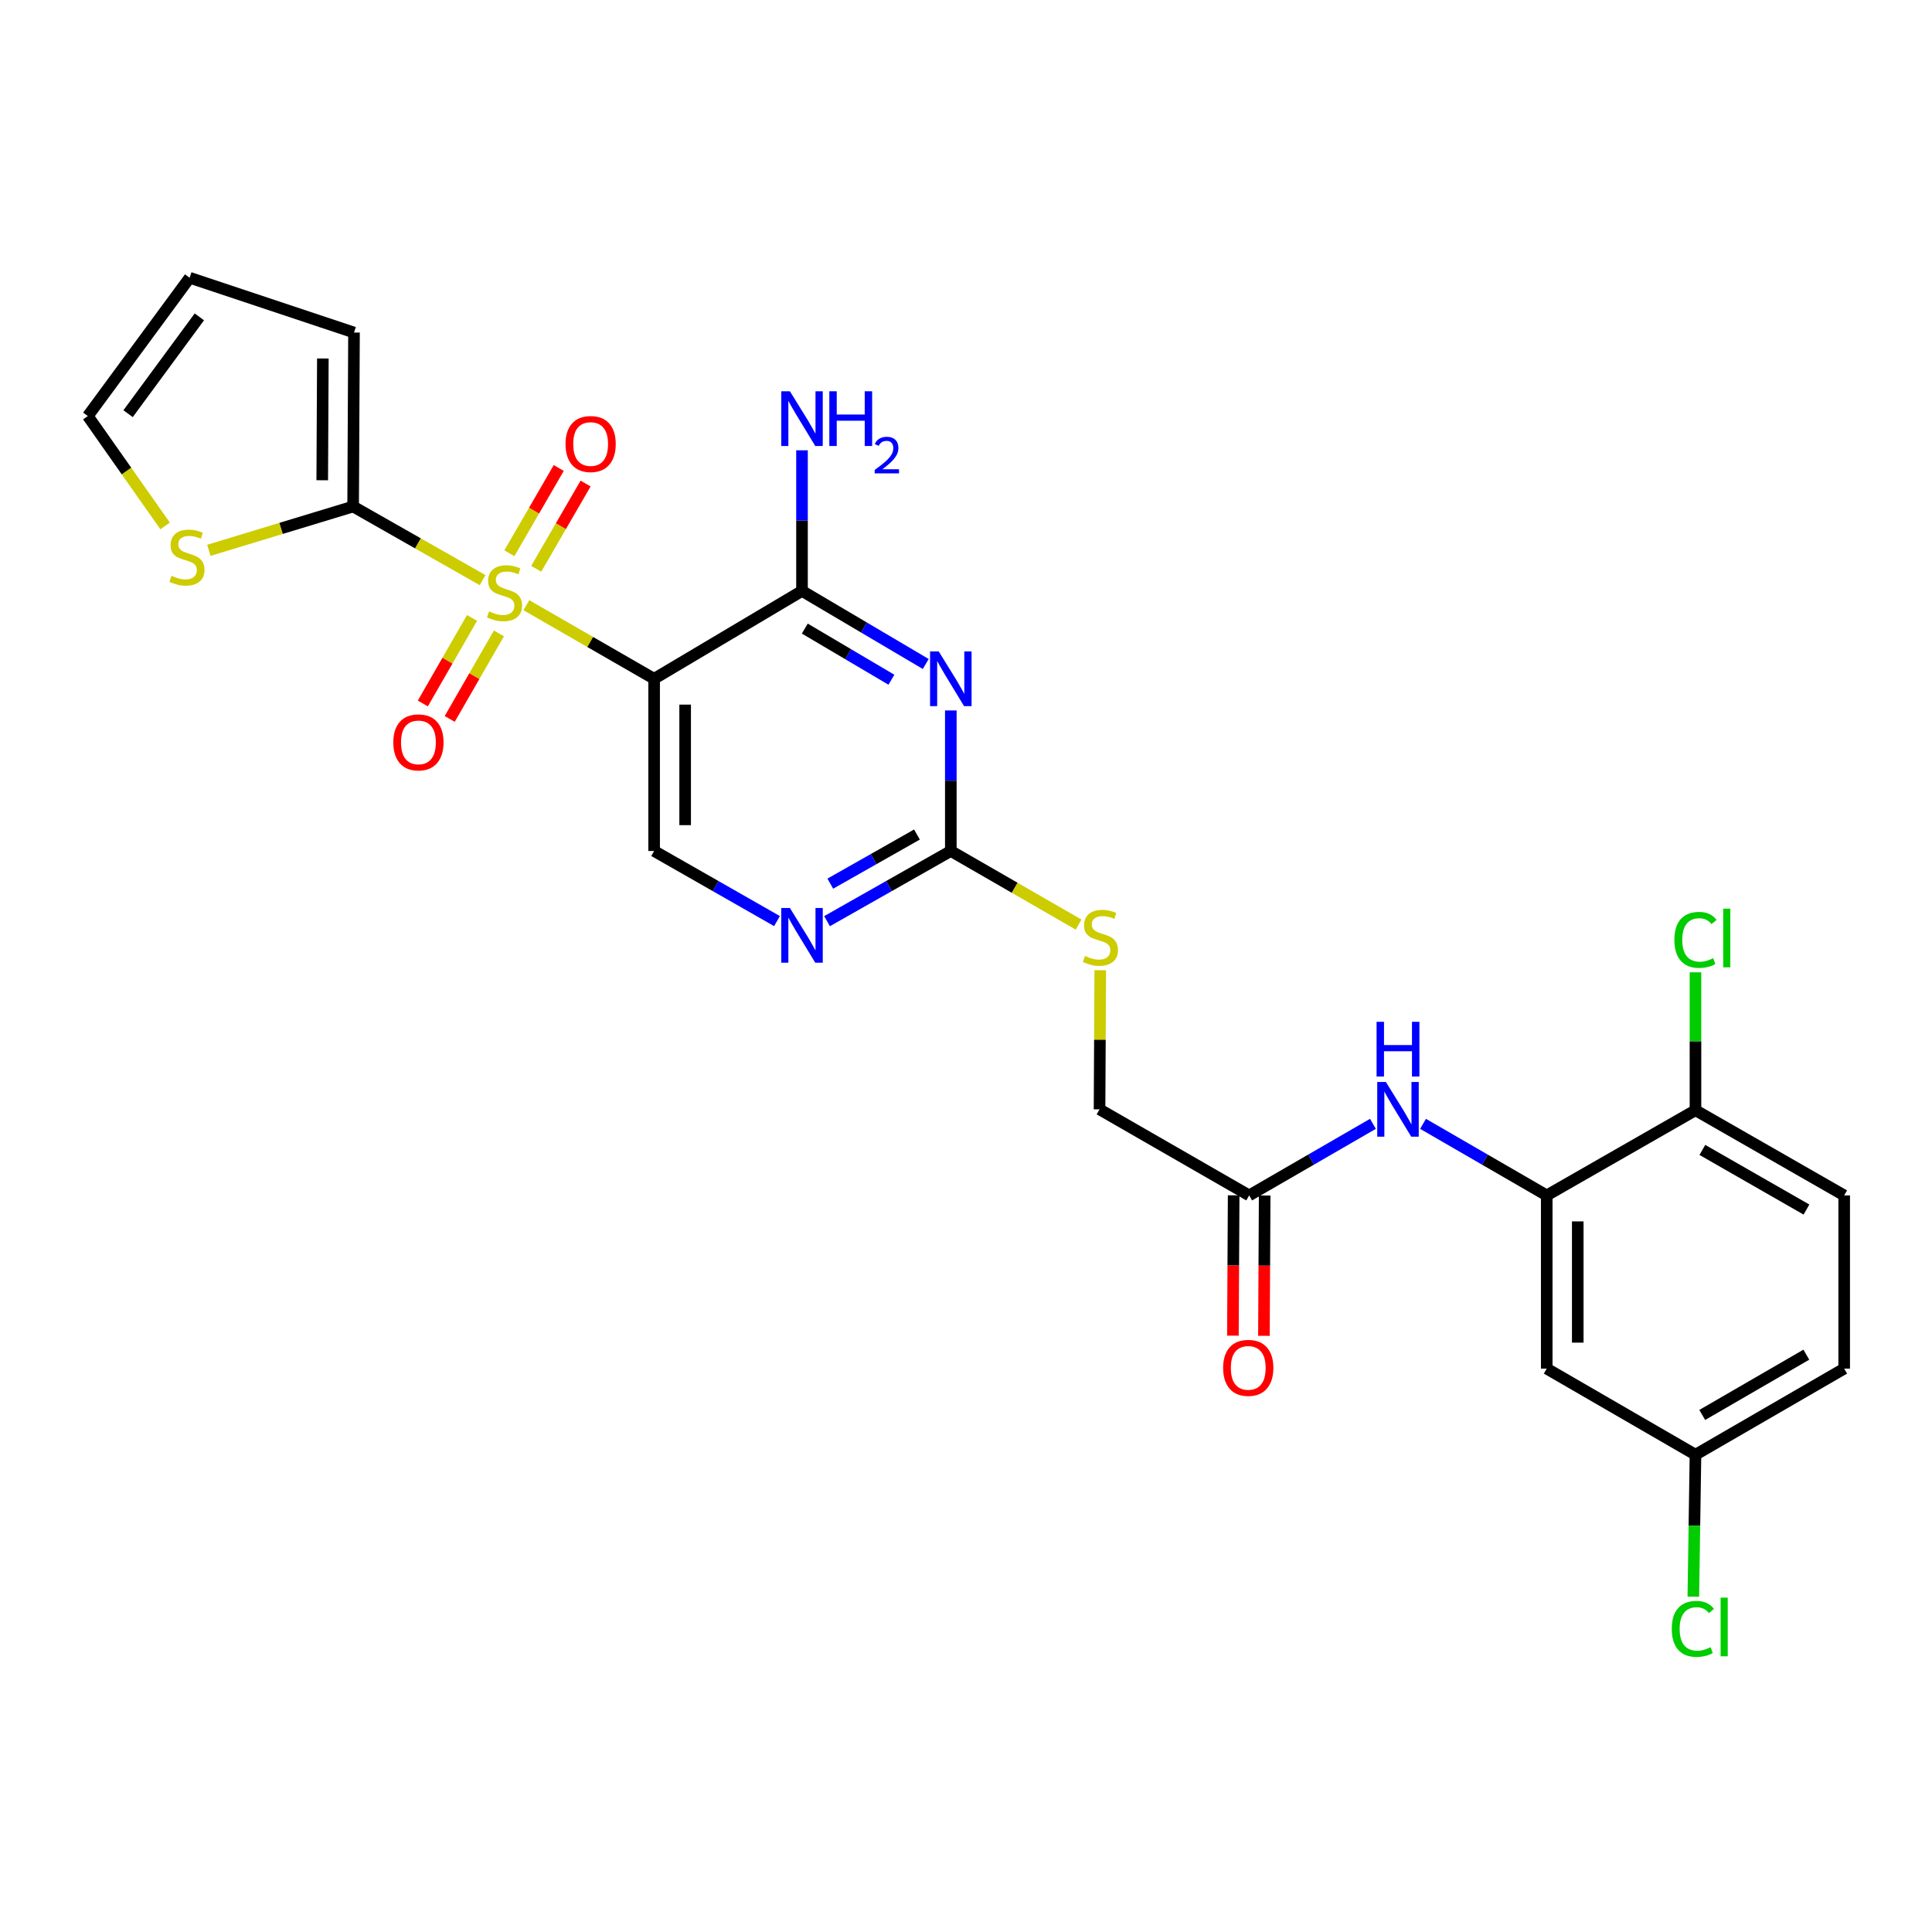 <?xml version='1.0' encoding='iso-8859-1'?>
<svg version='1.1' baseProfile='full'
              xmlns='http://www.w3.org/2000/svg'
                      xmlns:rdkit='http://www.rdkit.org/xml'
                      xmlns:xlink='http://www.w3.org/1999/xlink'
                  xml:space='preserve'
width='1000px' height='1000px' viewBox='0 0 1000 1000'>
<!-- END OF HEADER -->
<rect style='opacity:1.0;fill:#FFFFFF;stroke:none' width='1000' height='1000' x='0' y='0'> </rect>
<path class='bond-0' d='M 272.446,313.249 L 305.51,332.294' style='fill:none;fill-rule:evenodd;stroke:#CCCC00;stroke-width:6px;stroke-linecap:butt;stroke-linejoin:miter;stroke-opacity:1' />
<path class='bond-0' d='M 305.51,332.294 L 338.575,351.34' style='fill:none;fill-rule:evenodd;stroke:#000000;stroke-width:6px;stroke-linecap:butt;stroke-linejoin:miter;stroke-opacity:1' />
<path class='bond-3' d='M 249.798,300.285 L 216.288,281.226' style='fill:none;fill-rule:evenodd;stroke:#CCCC00;stroke-width:6px;stroke-linecap:butt;stroke-linejoin:miter;stroke-opacity:1' />
<path class='bond-3' d='M 216.288,281.226 L 182.778,262.167' style='fill:none;fill-rule:evenodd;stroke:#000000;stroke-width:6px;stroke-linecap:butt;stroke-linejoin:miter;stroke-opacity:1' />
<path class='bond-10' d='M 244.327,319.842 L 231.592,341.976' style='fill:none;fill-rule:evenodd;stroke:#CCCC00;stroke-width:6px;stroke-linecap:butt;stroke-linejoin:miter;stroke-opacity:1' />
<path class='bond-10' d='M 231.592,341.976 L 218.857,364.111' style='fill:none;fill-rule:evenodd;stroke:#FF0000;stroke-width:6px;stroke-linecap:butt;stroke-linejoin:miter;stroke-opacity:1' />
<path class='bond-10' d='M 258.244,327.848 L 245.509,349.983' style='fill:none;fill-rule:evenodd;stroke:#CCCC00;stroke-width:6px;stroke-linecap:butt;stroke-linejoin:miter;stroke-opacity:1' />
<path class='bond-10' d='M 245.509,349.983 L 232.774,372.118' style='fill:none;fill-rule:evenodd;stroke:#FF0000;stroke-width:6px;stroke-linecap:butt;stroke-linejoin:miter;stroke-opacity:1' />
<path class='bond-11' d='M 277.543,294.41 L 290.321,272.344' style='fill:none;fill-rule:evenodd;stroke:#CCCC00;stroke-width:6px;stroke-linecap:butt;stroke-linejoin:miter;stroke-opacity:1' />
<path class='bond-11' d='M 290.321,272.344 L 303.099,250.278' style='fill:none;fill-rule:evenodd;stroke:#FF0000;stroke-width:6px;stroke-linecap:butt;stroke-linejoin:miter;stroke-opacity:1' />
<path class='bond-11' d='M 263.648,286.364 L 276.427,264.298' style='fill:none;fill-rule:evenodd;stroke:#CCCC00;stroke-width:6px;stroke-linecap:butt;stroke-linejoin:miter;stroke-opacity:1' />
<path class='bond-11' d='M 276.427,264.298 L 289.205,242.232' style='fill:none;fill-rule:evenodd;stroke:#FF0000;stroke-width:6px;stroke-linecap:butt;stroke-linejoin:miter;stroke-opacity:1' />
<path class='bond-2' d='M 338.575,351.34 L 415.117,305.857' style='fill:none;fill-rule:evenodd;stroke:#000000;stroke-width:6px;stroke-linecap:butt;stroke-linejoin:miter;stroke-opacity:1' />
<path class='bond-7' d='M 338.575,351.34 L 338.575,440.469' style='fill:none;fill-rule:evenodd;stroke:#000000;stroke-width:6px;stroke-linecap:butt;stroke-linejoin:miter;stroke-opacity:1' />
<path class='bond-7' d='M 354.631,364.71 L 354.631,427.1' style='fill:none;fill-rule:evenodd;stroke:#000000;stroke-width:6px;stroke-linecap:butt;stroke-linejoin:miter;stroke-opacity:1' />
<path class='bond-1' d='M 479.165,343.678 L 447.141,324.767' style='fill:none;fill-rule:evenodd;stroke:#0000FF;stroke-width:6px;stroke-linecap:butt;stroke-linejoin:miter;stroke-opacity:1' />
<path class='bond-1' d='M 447.141,324.767 L 415.117,305.857' style='fill:none;fill-rule:evenodd;stroke:#000000;stroke-width:6px;stroke-linecap:butt;stroke-linejoin:miter;stroke-opacity:1' />
<path class='bond-1' d='M 461.394,351.83 L 438.977,338.593' style='fill:none;fill-rule:evenodd;stroke:#0000FF;stroke-width:6px;stroke-linecap:butt;stroke-linejoin:miter;stroke-opacity:1' />
<path class='bond-1' d='M 438.977,338.593 L 416.56,325.356' style='fill:none;fill-rule:evenodd;stroke:#000000;stroke-width:6px;stroke-linecap:butt;stroke-linejoin:miter;stroke-opacity:1' />
<path class='bond-28' d='M 492.141,367.728 L 492.141,404.099' style='fill:none;fill-rule:evenodd;stroke:#0000FF;stroke-width:6px;stroke-linecap:butt;stroke-linejoin:miter;stroke-opacity:1' />
<path class='bond-28' d='M 492.141,404.099 L 492.141,440.469' style='fill:none;fill-rule:evenodd;stroke:#000000;stroke-width:6px;stroke-linecap:butt;stroke-linejoin:miter;stroke-opacity:1' />
<path class='bond-20' d='M 415.117,305.857 L 415.117,269.465' style='fill:none;fill-rule:evenodd;stroke:#000000;stroke-width:6px;stroke-linecap:butt;stroke-linejoin:miter;stroke-opacity:1' />
<path class='bond-20' d='M 415.117,269.465 L 415.117,233.073' style='fill:none;fill-rule:evenodd;stroke:#0000FF;stroke-width:6px;stroke-linecap:butt;stroke-linejoin:miter;stroke-opacity:1' />
<path class='bond-9' d='M 182.778,262.167 L 145.438,273.51' style='fill:none;fill-rule:evenodd;stroke:#000000;stroke-width:6px;stroke-linecap:butt;stroke-linejoin:miter;stroke-opacity:1' />
<path class='bond-9' d='M 145.438,273.51 L 108.099,284.853' style='fill:none;fill-rule:evenodd;stroke:#CCCC00;stroke-width:6px;stroke-linecap:butt;stroke-linejoin:miter;stroke-opacity:1' />
<path class='bond-14' d='M 182.778,262.167 L 183.233,172.128' style='fill:none;fill-rule:evenodd;stroke:#000000;stroke-width:6px;stroke-linecap:butt;stroke-linejoin:miter;stroke-opacity:1' />
<path class='bond-14' d='M 166.79,248.58 L 167.109,185.553' style='fill:none;fill-rule:evenodd;stroke:#000000;stroke-width:6px;stroke-linecap:butt;stroke-linejoin:miter;stroke-opacity:1' />
<path class='bond-4' d='M 492.141,440.469 L 460.106,458.633' style='fill:none;fill-rule:evenodd;stroke:#000000;stroke-width:6px;stroke-linecap:butt;stroke-linejoin:miter;stroke-opacity:1' />
<path class='bond-4' d='M 460.106,458.633 L 428.071,476.797' style='fill:none;fill-rule:evenodd;stroke:#0000FF;stroke-width:6px;stroke-linecap:butt;stroke-linejoin:miter;stroke-opacity:1' />
<path class='bond-4' d='M 474.612,431.951 L 452.187,444.666' style='fill:none;fill-rule:evenodd;stroke:#000000;stroke-width:6px;stroke-linecap:butt;stroke-linejoin:miter;stroke-opacity:1' />
<path class='bond-4' d='M 452.187,444.666 L 429.762,457.38' style='fill:none;fill-rule:evenodd;stroke:#0000FF;stroke-width:6px;stroke-linecap:butt;stroke-linejoin:miter;stroke-opacity:1' />
<path class='bond-16' d='M 492.141,440.469 L 525.206,459.515' style='fill:none;fill-rule:evenodd;stroke:#000000;stroke-width:6px;stroke-linecap:butt;stroke-linejoin:miter;stroke-opacity:1' />
<path class='bond-16' d='M 525.206,459.515 L 558.271,478.561' style='fill:none;fill-rule:evenodd;stroke:#CCCC00;stroke-width:6px;stroke-linecap:butt;stroke-linejoin:miter;stroke-opacity:1' />
<path class='bond-5' d='M 800.586,618.744 L 768.574,600.221' style='fill:none;fill-rule:evenodd;stroke:#000000;stroke-width:6px;stroke-linecap:butt;stroke-linejoin:miter;stroke-opacity:1' />
<path class='bond-5' d='M 768.574,600.221 L 736.561,581.699' style='fill:none;fill-rule:evenodd;stroke:#0000FF;stroke-width:6px;stroke-linecap:butt;stroke-linejoin:miter;stroke-opacity:1' />
<path class='bond-13' d='M 800.586,618.744 L 800.586,708.39' style='fill:none;fill-rule:evenodd;stroke:#000000;stroke-width:6px;stroke-linecap:butt;stroke-linejoin:miter;stroke-opacity:1' />
<path class='bond-13' d='M 816.642,632.191 L 816.642,694.943' style='fill:none;fill-rule:evenodd;stroke:#000000;stroke-width:6px;stroke-linecap:butt;stroke-linejoin:miter;stroke-opacity:1' />
<path class='bond-15' d='M 800.586,618.744 L 877.575,574.653' style='fill:none;fill-rule:evenodd;stroke:#000000;stroke-width:6px;stroke-linecap:butt;stroke-linejoin:miter;stroke-opacity:1' />
<path class='bond-6' d='M 402.174,476.756 L 370.374,458.613' style='fill:none;fill-rule:evenodd;stroke:#0000FF;stroke-width:6px;stroke-linecap:butt;stroke-linejoin:miter;stroke-opacity:1' />
<path class='bond-6' d='M 370.374,458.613 L 338.575,440.469' style='fill:none;fill-rule:evenodd;stroke:#000000;stroke-width:6px;stroke-linecap:butt;stroke-linejoin:miter;stroke-opacity:1' />
<path class='bond-8' d='M 710.633,581.695 L 678.599,600.219' style='fill:none;fill-rule:evenodd;stroke:#0000FF;stroke-width:6px;stroke-linecap:butt;stroke-linejoin:miter;stroke-opacity:1' />
<path class='bond-8' d='M 678.599,600.219 L 646.565,618.744' style='fill:none;fill-rule:evenodd;stroke:#000000;stroke-width:6px;stroke-linecap:butt;stroke-linejoin:miter;stroke-opacity:1' />
<path class='bond-17' d='M 85.462,272.217 L 65.458,243.781' style='fill:none;fill-rule:evenodd;stroke:#CCCC00;stroke-width:6px;stroke-linecap:butt;stroke-linejoin:miter;stroke-opacity:1' />
<path class='bond-17' d='M 65.458,243.781 L 45.455,215.346' style='fill:none;fill-rule:evenodd;stroke:#000000;stroke-width:6px;stroke-linecap:butt;stroke-linejoin:miter;stroke-opacity:1' />
<path class='bond-12' d='M 646.565,618.744 L 569.121,574.198' style='fill:none;fill-rule:evenodd;stroke:#000000;stroke-width:6px;stroke-linecap:butt;stroke-linejoin:miter;stroke-opacity:1' />
<path class='bond-19' d='M 638.537,618.702 L 638.344,655.018' style='fill:none;fill-rule:evenodd;stroke:#000000;stroke-width:6px;stroke-linecap:butt;stroke-linejoin:miter;stroke-opacity:1' />
<path class='bond-19' d='M 638.344,655.018 L 638.152,691.334' style='fill:none;fill-rule:evenodd;stroke:#FF0000;stroke-width:6px;stroke-linecap:butt;stroke-linejoin:miter;stroke-opacity:1' />
<path class='bond-19' d='M 654.592,618.787 L 654.4,655.103' style='fill:none;fill-rule:evenodd;stroke:#000000;stroke-width:6px;stroke-linecap:butt;stroke-linejoin:miter;stroke-opacity:1' />
<path class='bond-19' d='M 654.4,655.103 L 654.207,691.419' style='fill:none;fill-rule:evenodd;stroke:#FF0000;stroke-width:6px;stroke-linecap:butt;stroke-linejoin:miter;stroke-opacity:1' />
<path class='bond-22' d='M 800.586,708.39 L 877.575,752.954' style='fill:none;fill-rule:evenodd;stroke:#000000;stroke-width:6px;stroke-linecap:butt;stroke-linejoin:miter;stroke-opacity:1' />
<path class='bond-18' d='M 183.233,172.128 L 98.163,143.754' style='fill:none;fill-rule:evenodd;stroke:#000000;stroke-width:6px;stroke-linecap:butt;stroke-linejoin:miter;stroke-opacity:1' />
<path class='bond-21' d='M 877.575,574.653 L 954.545,618.744' style='fill:none;fill-rule:evenodd;stroke:#000000;stroke-width:6px;stroke-linecap:butt;stroke-linejoin:miter;stroke-opacity:1' />
<path class='bond-21' d='M 881.14,595.198 L 935.019,626.062' style='fill:none;fill-rule:evenodd;stroke:#000000;stroke-width:6px;stroke-linecap:butt;stroke-linejoin:miter;stroke-opacity:1' />
<path class='bond-24' d='M 877.575,574.653 L 877.575,538.959' style='fill:none;fill-rule:evenodd;stroke:#000000;stroke-width:6px;stroke-linecap:butt;stroke-linejoin:miter;stroke-opacity:1' />
<path class='bond-24' d='M 877.575,538.959 L 877.575,503.266' style='fill:none;fill-rule:evenodd;stroke:#00CC00;stroke-width:6px;stroke-linecap:butt;stroke-linejoin:miter;stroke-opacity:1' />
<path class='bond-23' d='M 569.496,502.186 L 569.308,538.192' style='fill:none;fill-rule:evenodd;stroke:#CCCC00;stroke-width:6px;stroke-linecap:butt;stroke-linejoin:miter;stroke-opacity:1' />
<path class='bond-23' d='M 569.308,538.192 L 569.121,574.198' style='fill:none;fill-rule:evenodd;stroke:#000000;stroke-width:6px;stroke-linecap:butt;stroke-linejoin:miter;stroke-opacity:1' />
<path class='bond-27' d='M 45.455,215.346 L 98.163,143.754' style='fill:none;fill-rule:evenodd;stroke:#000000;stroke-width:6px;stroke-linecap:butt;stroke-linejoin:miter;stroke-opacity:1' />
<path class='bond-27' d='M 66.29,214.126 L 103.186,164.012' style='fill:none;fill-rule:evenodd;stroke:#000000;stroke-width:6px;stroke-linecap:butt;stroke-linejoin:miter;stroke-opacity:1' />
<path class='bond-25' d='M 954.545,618.744 L 954.545,708.39' style='fill:none;fill-rule:evenodd;stroke:#000000;stroke-width:6px;stroke-linecap:butt;stroke-linejoin:miter;stroke-opacity:1' />
<path class='bond-26' d='M 877.575,752.954 L 877.02,789.692' style='fill:none;fill-rule:evenodd;stroke:#000000;stroke-width:6px;stroke-linecap:butt;stroke-linejoin:miter;stroke-opacity:1' />
<path class='bond-26' d='M 877.02,789.692 L 876.465,826.429' style='fill:none;fill-rule:evenodd;stroke:#00CC00;stroke-width:6px;stroke-linecap:butt;stroke-linejoin:miter;stroke-opacity:1' />
<path class='bond-29' d='M 877.575,752.954 L 954.545,708.39' style='fill:none;fill-rule:evenodd;stroke:#000000;stroke-width:6px;stroke-linecap:butt;stroke-linejoin:miter;stroke-opacity:1' />
<path class='bond-29' d='M 881.075,732.375 L 934.955,701.18' style='fill:none;fill-rule:evenodd;stroke:#000000;stroke-width:6px;stroke-linecap:butt;stroke-linejoin:miter;stroke-opacity:1' />
<path  class='atom-0' d='M 253.131 316.451
Q 253.451 316.571, 254.771 317.131
Q 256.091 317.691, 257.531 318.051
Q 259.011 318.371, 260.451 318.371
Q 263.131 318.371, 264.691 317.091
Q 266.251 315.771, 266.251 313.491
Q 266.251 311.931, 265.451 310.971
Q 264.691 310.011, 263.491 309.491
Q 262.291 308.971, 260.291 308.371
Q 257.771 307.611, 256.251 306.891
Q 254.771 306.171, 253.691 304.651
Q 252.651 303.131, 252.651 300.571
Q 252.651 297.011, 255.051 294.811
Q 257.491 292.611, 262.291 292.611
Q 265.571 292.611, 269.291 294.171
L 268.371 297.251
Q 264.971 295.851, 262.411 295.851
Q 259.651 295.851, 258.131 297.011
Q 256.611 298.131, 256.651 300.091
Q 256.651 301.611, 257.411 302.531
Q 258.211 303.451, 259.331 303.971
Q 260.491 304.491, 262.411 305.091
Q 264.971 305.891, 266.491 306.691
Q 268.011 307.491, 269.091 309.131
Q 270.211 310.731, 270.211 313.491
Q 270.211 317.411, 267.571 319.531
Q 264.971 321.611, 260.611 321.611
Q 258.091 321.611, 256.171 321.051
Q 254.291 320.531, 252.051 319.611
L 253.131 316.451
' fill='#CCCC00'/>
<path  class='atom-2' d='M 485.881 337.18
L 495.161 352.18
Q 496.081 353.66, 497.561 356.34
Q 499.041 359.02, 499.121 359.18
L 499.121 337.18
L 502.881 337.18
L 502.881 365.5
L 499.001 365.5
L 489.041 349.1
Q 487.881 347.18, 486.641 344.98
Q 485.441 342.78, 485.081 342.1
L 485.081 365.5
L 481.401 365.5
L 481.401 337.18
L 485.881 337.18
' fill='#0000FF'/>
<path  class='atom-7' d='M 408.857 469.981
L 418.137 484.981
Q 419.057 486.461, 420.537 489.141
Q 422.017 491.821, 422.097 491.981
L 422.097 469.981
L 425.857 469.981
L 425.857 498.301
L 421.977 498.301
L 412.017 481.901
Q 410.857 479.981, 409.617 477.781
Q 408.417 475.581, 408.057 474.901
L 408.057 498.301
L 404.377 498.301
L 404.377 469.981
L 408.857 469.981
' fill='#0000FF'/>
<path  class='atom-9' d='M 717.338 560.038
L 726.618 575.038
Q 727.538 576.518, 729.018 579.198
Q 730.498 581.878, 730.578 582.038
L 730.578 560.038
L 734.338 560.038
L 734.338 588.358
L 730.458 588.358
L 720.498 571.958
Q 719.338 570.038, 718.098 567.838
Q 716.898 565.638, 716.538 564.958
L 716.538 588.358
L 712.858 588.358
L 712.858 560.038
L 717.338 560.038
' fill='#0000FF'/>
<path  class='atom-9' d='M 712.518 528.886
L 716.358 528.886
L 716.358 540.926
L 730.838 540.926
L 730.838 528.886
L 734.678 528.886
L 734.678 557.206
L 730.838 557.206
L 730.838 544.126
L 716.358 544.126
L 716.358 557.206
L 712.518 557.206
L 712.518 528.886
' fill='#0000FF'/>
<path  class='atom-10' d='M 88.771 298.014
Q 89.091 298.134, 90.411 298.694
Q 91.731 299.254, 93.171 299.614
Q 94.651 299.934, 96.091 299.934
Q 98.771 299.934, 100.331 298.654
Q 101.891 297.334, 101.891 295.054
Q 101.891 293.494, 101.091 292.534
Q 100.331 291.574, 99.131 291.054
Q 97.931 290.534, 95.931 289.934
Q 93.411 289.174, 91.891 288.454
Q 90.411 287.734, 89.331 286.214
Q 88.291 284.694, 88.291 282.134
Q 88.291 278.574, 90.691 276.374
Q 93.131 274.174, 97.931 274.174
Q 101.211 274.174, 104.931 275.734
L 104.011 278.814
Q 100.611 277.414, 98.051 277.414
Q 95.291 277.414, 93.771 278.574
Q 92.251 279.694, 92.291 281.654
Q 92.291 283.174, 93.051 284.094
Q 93.851 285.014, 94.971 285.534
Q 96.131 286.054, 98.051 286.654
Q 100.611 287.454, 102.131 288.254
Q 103.651 289.054, 104.731 290.694
Q 105.851 292.294, 105.851 295.054
Q 105.851 298.974, 103.211 301.094
Q 100.611 303.174, 96.251 303.174
Q 93.731 303.174, 91.811 302.614
Q 89.931 302.094, 87.691 301.174
L 88.771 298.014
' fill='#CCCC00'/>
<path  class='atom-11' d='M 203.576 384.255
Q 203.576 377.455, 206.936 373.655
Q 210.296 369.855, 216.576 369.855
Q 222.856 369.855, 226.216 373.655
Q 229.576 377.455, 229.576 384.255
Q 229.576 391.135, 226.176 395.055
Q 222.776 398.935, 216.576 398.935
Q 210.336 398.935, 206.936 395.055
Q 203.576 391.175, 203.576 384.255
M 216.576 395.735
Q 220.896 395.735, 223.216 392.855
Q 225.576 389.935, 225.576 384.255
Q 225.576 378.695, 223.216 375.895
Q 220.896 373.055, 216.576 373.055
Q 212.256 373.055, 209.896 375.855
Q 207.576 378.655, 207.576 384.255
Q 207.576 389.975, 209.896 392.855
Q 212.256 395.735, 216.576 395.735
' fill='#FF0000'/>
<path  class='atom-12' d='M 292.713 229.823
Q 292.713 223.023, 296.073 219.223
Q 299.433 215.423, 305.713 215.423
Q 311.993 215.423, 315.353 219.223
Q 318.713 223.023, 318.713 229.823
Q 318.713 236.703, 315.313 240.623
Q 311.913 244.503, 305.713 244.503
Q 299.473 244.503, 296.073 240.623
Q 292.713 236.743, 292.713 229.823
M 305.713 241.303
Q 310.033 241.303, 312.353 238.423
Q 314.713 235.503, 314.713 229.823
Q 314.713 224.263, 312.353 221.463
Q 310.033 218.623, 305.713 218.623
Q 301.393 218.623, 299.033 221.423
Q 296.713 224.223, 296.713 229.823
Q 296.713 235.543, 299.033 238.423
Q 301.393 241.303, 305.713 241.303
' fill='#FF0000'/>
<path  class='atom-17' d='M 561.585 494.798
Q 561.905 494.918, 563.225 495.478
Q 564.545 496.038, 565.985 496.398
Q 567.465 496.718, 568.905 496.718
Q 571.585 496.718, 573.145 495.438
Q 574.705 494.118, 574.705 491.838
Q 574.705 490.278, 573.905 489.318
Q 573.145 488.358, 571.945 487.838
Q 570.745 487.318, 568.745 486.718
Q 566.225 485.958, 564.705 485.238
Q 563.225 484.518, 562.145 482.998
Q 561.105 481.478, 561.105 478.918
Q 561.105 475.358, 563.505 473.158
Q 565.945 470.958, 570.745 470.958
Q 574.025 470.958, 577.745 472.518
L 576.825 475.598
Q 573.425 474.198, 570.865 474.198
Q 568.105 474.198, 566.585 475.358
Q 565.065 476.478, 565.105 478.438
Q 565.105 479.958, 565.865 480.878
Q 566.665 481.798, 567.785 482.318
Q 568.945 482.838, 570.865 483.438
Q 573.425 484.238, 574.945 485.038
Q 576.465 485.838, 577.545 487.478
Q 578.665 489.078, 578.665 491.838
Q 578.665 495.758, 576.025 497.878
Q 573.425 499.958, 569.065 499.958
Q 566.545 499.958, 564.625 499.398
Q 562.745 498.878, 560.505 497.958
L 561.585 494.798
' fill='#CCCC00'/>
<path  class='atom-20' d='M 633.092 708.006
Q 633.092 701.206, 636.452 697.406
Q 639.812 693.606, 646.092 693.606
Q 652.372 693.606, 655.732 697.406
Q 659.092 701.206, 659.092 708.006
Q 659.092 714.886, 655.692 718.806
Q 652.292 722.686, 646.092 722.686
Q 639.852 722.686, 636.452 718.806
Q 633.092 714.926, 633.092 708.006
M 646.092 719.486
Q 650.412 719.486, 652.732 716.606
Q 655.092 713.686, 655.092 708.006
Q 655.092 702.446, 652.732 699.646
Q 650.412 696.806, 646.092 696.806
Q 641.772 696.806, 639.412 699.606
Q 637.092 702.406, 637.092 708.006
Q 637.092 713.726, 639.412 716.606
Q 641.772 719.486, 646.092 719.486
' fill='#FF0000'/>
<path  class='atom-21' d='M 408.857 202.524
L 418.137 217.524
Q 419.057 219.004, 420.537 221.684
Q 422.017 224.364, 422.097 224.524
L 422.097 202.524
L 425.857 202.524
L 425.857 230.844
L 421.977 230.844
L 412.017 214.444
Q 410.857 212.524, 409.617 210.324
Q 408.417 208.124, 408.057 207.444
L 408.057 230.844
L 404.377 230.844
L 404.377 202.524
L 408.857 202.524
' fill='#0000FF'/>
<path  class='atom-21' d='M 429.257 202.524
L 433.097 202.524
L 433.097 214.564
L 447.577 214.564
L 447.577 202.524
L 451.417 202.524
L 451.417 230.844
L 447.577 230.844
L 447.577 217.764
L 433.097 217.764
L 433.097 230.844
L 429.257 230.844
L 429.257 202.524
' fill='#0000FF'/>
<path  class='atom-21' d='M 452.79 229.85
Q 453.476 228.082, 455.113 227.105
Q 456.75 226.102, 459.02 226.102
Q 461.845 226.102, 463.429 227.633
Q 465.013 229.164, 465.013 231.883
Q 465.013 234.655, 462.954 237.242
Q 460.921 239.83, 456.697 242.892
L 465.33 242.892
L 465.33 245.004
L 452.737 245.004
L 452.737 243.235
Q 456.222 240.754, 458.281 238.906
Q 460.367 237.058, 461.37 235.394
Q 462.373 233.731, 462.373 232.015
Q 462.373 230.22, 461.476 229.217
Q 460.578 228.214, 459.02 228.214
Q 457.516 228.214, 456.512 228.821
Q 455.509 229.428, 454.796 230.774
L 452.79 229.85
' fill='#0000FF'/>
<path  class='atom-25' d='M 866.655 486.477
Q 866.655 479.437, 869.935 475.757
Q 873.255 472.037, 879.535 472.037
Q 885.375 472.037, 888.495 476.157
L 885.855 478.317
Q 883.575 475.317, 879.535 475.317
Q 875.255 475.317, 872.975 478.197
Q 870.735 481.037, 870.735 486.477
Q 870.735 492.077, 873.055 494.957
Q 875.415 497.837, 879.975 497.837
Q 883.095 497.837, 886.735 495.957
L 887.855 498.957
Q 886.375 499.917, 884.135 500.477
Q 881.895 501.037, 879.415 501.037
Q 873.255 501.037, 869.935 497.277
Q 866.655 493.517, 866.655 486.477
' fill='#00CC00'/>
<path  class='atom-25' d='M 891.935 470.317
L 895.615 470.317
L 895.615 500.677
L 891.935 500.677
L 891.935 470.317
' fill='#00CC00'/>
<path  class='atom-27' d='M 865.308 843.099
Q 865.308 836.059, 868.588 832.379
Q 871.908 828.659, 878.188 828.659
Q 884.028 828.659, 887.148 832.779
L 884.508 834.939
Q 882.228 831.939, 878.188 831.939
Q 873.908 831.939, 871.628 834.819
Q 869.388 837.659, 869.388 843.099
Q 869.388 848.699, 871.708 851.579
Q 874.068 854.459, 878.628 854.459
Q 881.748 854.459, 885.388 852.579
L 886.508 855.579
Q 885.028 856.539, 882.788 857.099
Q 880.548 857.659, 878.068 857.659
Q 871.908 857.659, 868.588 853.899
Q 865.308 850.139, 865.308 843.099
' fill='#00CC00'/>
<path  class='atom-27' d='M 890.588 826.939
L 894.268 826.939
L 894.268 857.299
L 890.588 857.299
L 890.588 826.939
' fill='#00CC00'/>
</svg>
